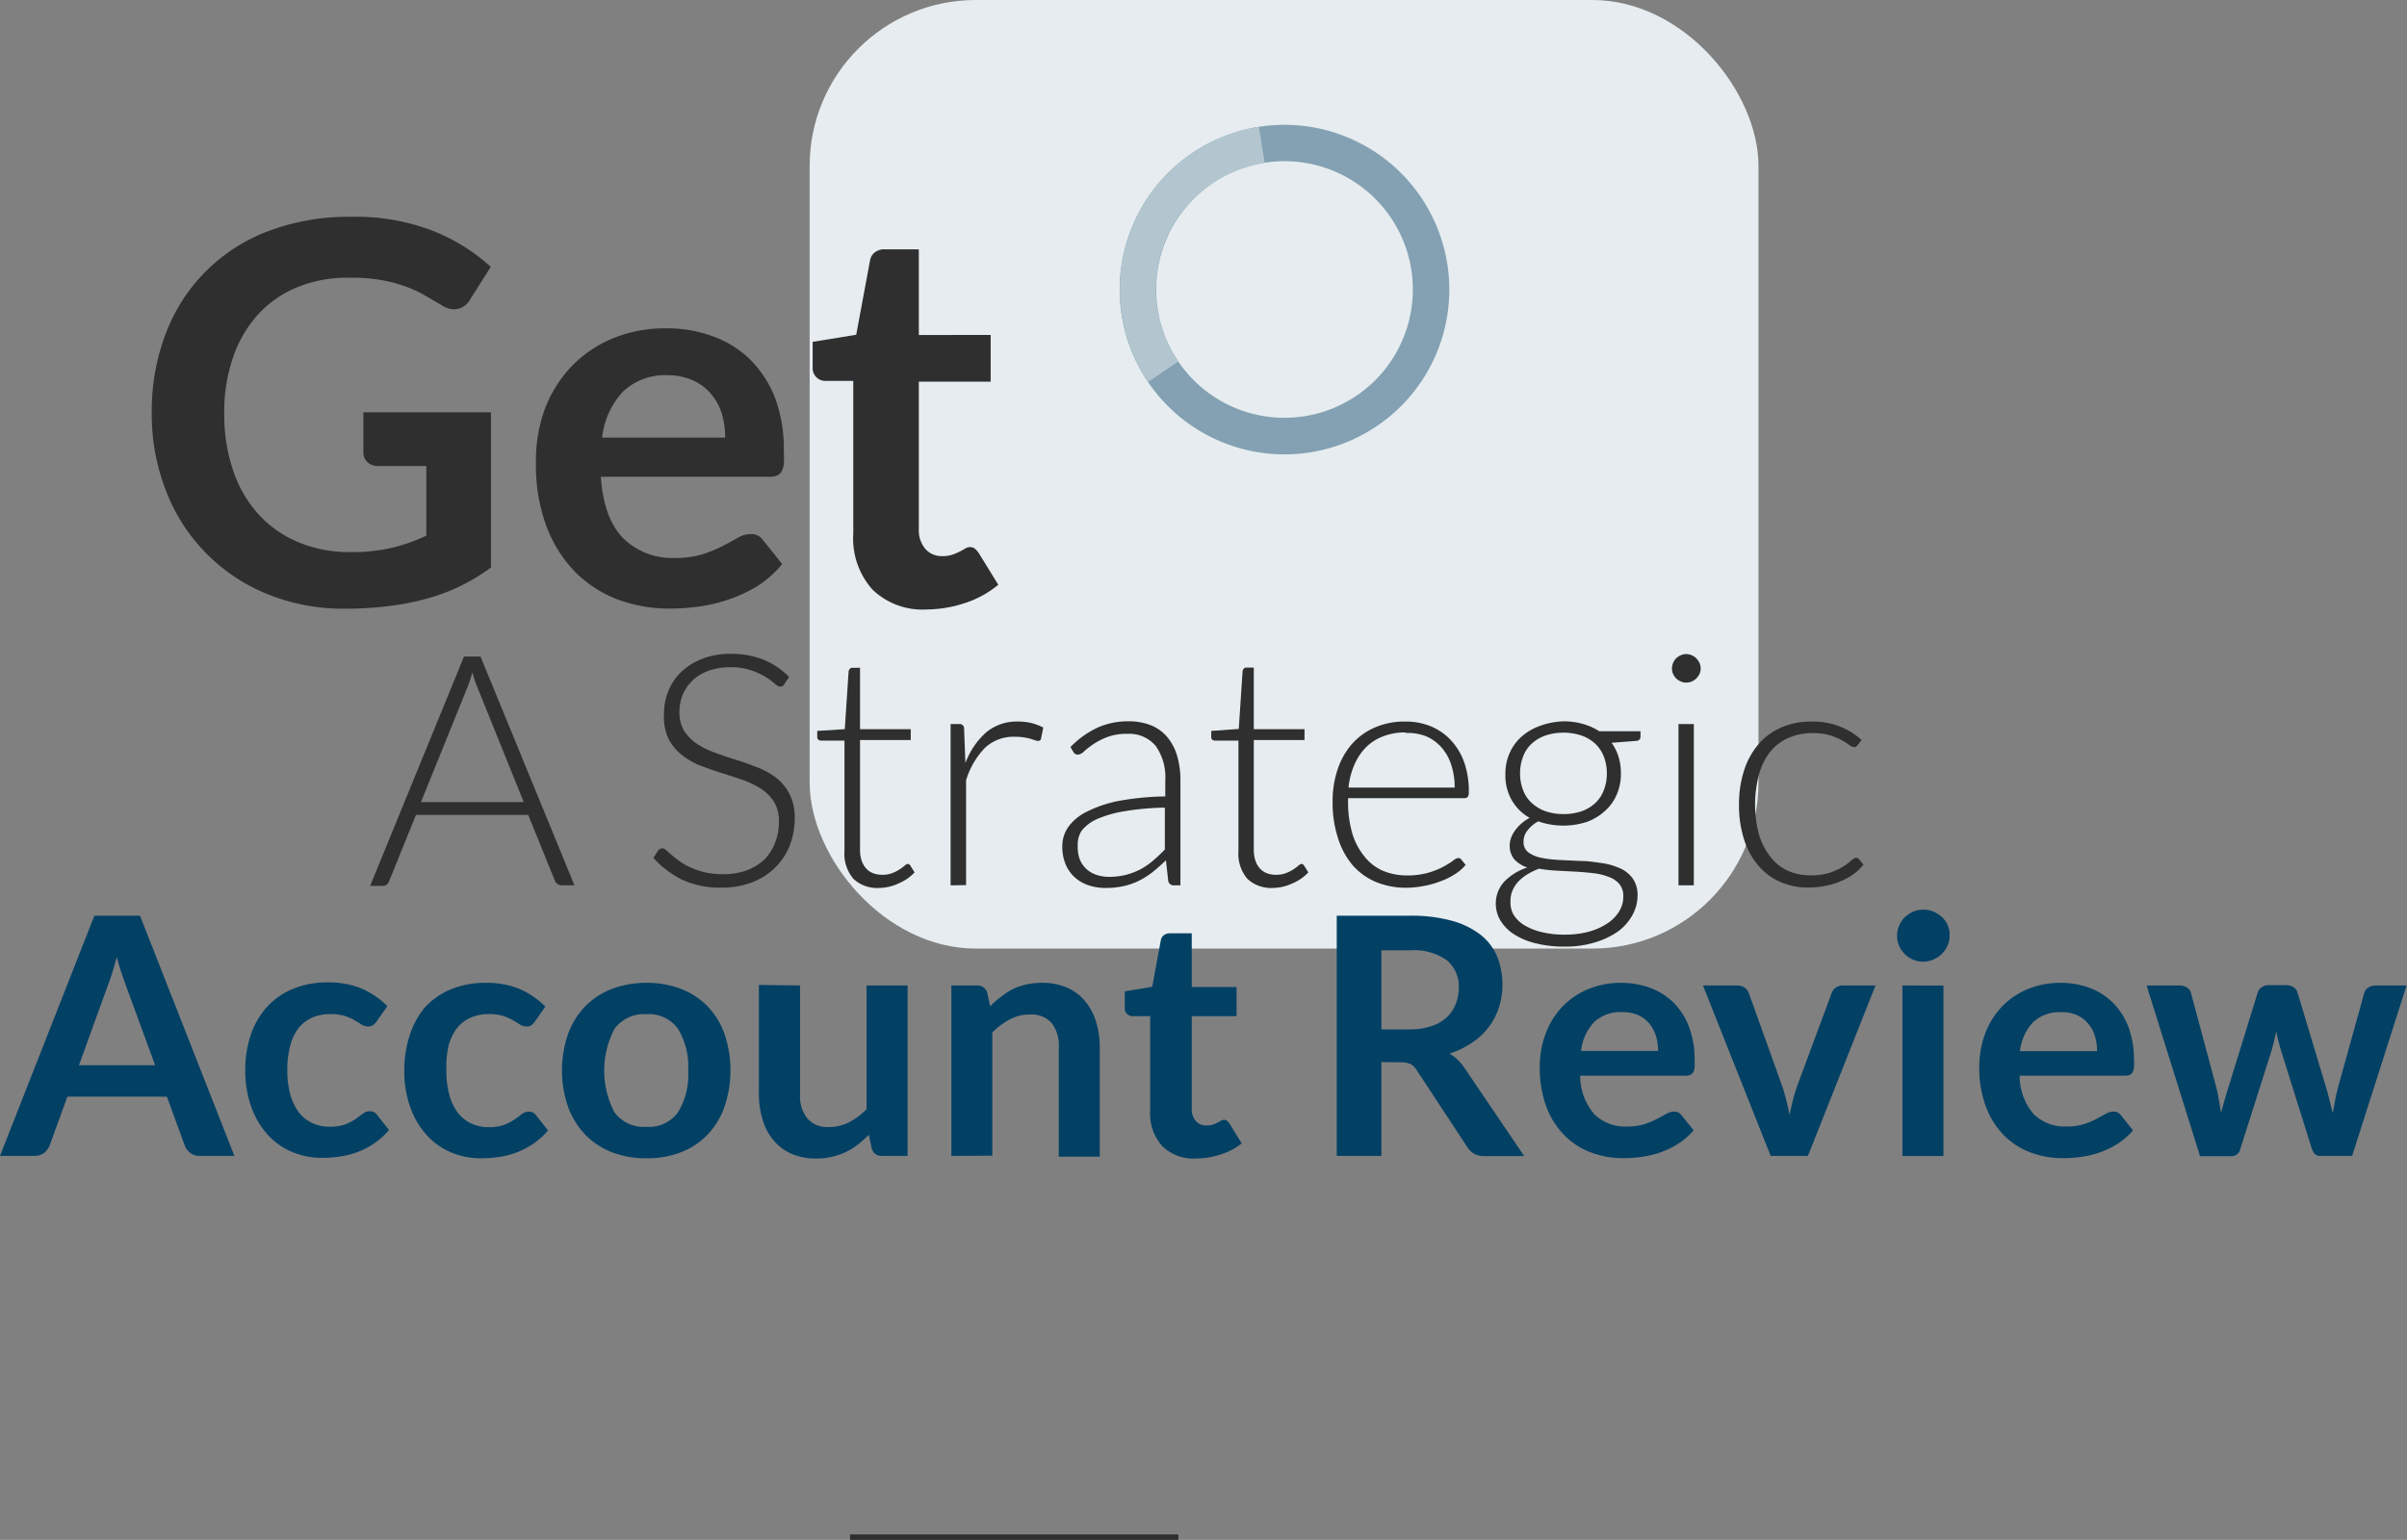 <?xml version="1.0" encoding="UTF-8"?>
<svg xmlns="http://www.w3.org/2000/svg" viewBox="0 0 221.1 141.49">
  <rect x="0" y="0" width="221.1" height="141.49" fill="#808080" stroke="none"/>
  <g id="Layer_2" data-name="Layer 2">
    <g id="Capa_1" data-name="Capa 1">
      <line x1="78.08" y1="141.24" x2="108.24" y2="141.24" style="fill:none;stroke:#2f2f2f;stroke-miterlimit:10;stroke-width:0.5px"></line>
      <rect x="74.37" width="87.16" height="87.16" rx="15.26" style="fill:#e6ecef"></rect>
      <path d="M32.17,50.73a16.35,16.35,0,0,0,3.86-.4,16.61,16.61,0,0,0,3.13-1.11v-6.4H34.75a1.36,1.36,0,0,1-1-.36,1.16,1.16,0,0,1-.37-.86V37.89H45.1V52.15a19,19,0,0,1-2.79,1.69A17.5,17.5,0,0,1,39.22,55a23.1,23.1,0,0,1-3.52.69,32,32,0,0,1-4.05.24,18.46,18.46,0,0,1-7.09-1.34,16.65,16.65,0,0,1-9.29-9.43,19.39,19.39,0,0,1-1.33-7.24,19.92,19.92,0,0,1,1.29-7.28,16.1,16.1,0,0,1,9.43-9.41,21,21,0,0,1,7.6-1.31,19.66,19.66,0,0,1,7.47,1.28,17.27,17.27,0,0,1,5.35,3.32l-1.9,3a1.7,1.7,0,0,1-1.49.9A2.18,2.18,0,0,1,40.5,28l-1.6-.93a10.63,10.63,0,0,0-1.8-.8,13.82,13.82,0,0,0-2.22-.56A15.91,15.91,0,0,0,32,25.52a12.05,12.05,0,0,0-4.71.88,9.93,9.93,0,0,0-3.59,2.5,11.25,11.25,0,0,0-2.29,3.93,15.22,15.22,0,0,0-.81,5.11,15.93,15.93,0,0,0,.86,5.42,11.25,11.25,0,0,0,2.38,4,10.33,10.33,0,0,0,3.66,2.5A12.23,12.23,0,0,0,32.17,50.73Z" style="fill:#2f2f2f"></path>
      <path d="M61.21,30.17a12,12,0,0,1,4.34.76A9.41,9.41,0,0,1,69,33.13a10.1,10.1,0,0,1,2.24,3.56A13.55,13.55,0,0,1,72,41.5,8.84,8.84,0,0,1,72,42.63a1.75,1.75,0,0,1-.22.71.86.86,0,0,1-.42.36,1.72,1.72,0,0,1-.69.11H55.19c.18,2.57.87,4.45,2.07,5.66A6.45,6.45,0,0,0,62,51.27a8.56,8.56,0,0,0,2.53-.34,12,12,0,0,0,1.85-.76c.52-.27,1-.52,1.38-.75A2.33,2.33,0,0,1,69,49.08a1.29,1.29,0,0,1,.64.14,1.52,1.52,0,0,1,.46.42l1.75,2.19a9.9,9.9,0,0,1-2.24,2A12.68,12.68,0,0,1,67,55.06a14.62,14.62,0,0,1-2.76.67,19.51,19.51,0,0,1-2.71.19,13.48,13.48,0,0,1-4.85-.86,11,11,0,0,1-3.9-2.56,12.06,12.06,0,0,1-2.6-4.19,16.09,16.09,0,0,1-.95-5.79A13.89,13.89,0,0,1,50,37.71a11.71,11.71,0,0,1,2.38-3.92,11.24,11.24,0,0,1,3.77-2.64A12.48,12.48,0,0,1,61.21,30.17Zm.12,4.31A5.57,5.57,0,0,0,57.21,36a7.34,7.34,0,0,0-1.9,4.21h11.3A7.5,7.5,0,0,0,66.3,38a5.08,5.08,0,0,0-1-1.82,4.76,4.76,0,0,0-1.65-1.23A5.68,5.68,0,0,0,61.33,34.48Z" style="fill:#2f2f2f"></path>
      <path d="M85.13,56a6.61,6.61,0,0,1-5-1.84A7.06,7.06,0,0,1,78.38,49v-14H75.85a1.17,1.17,0,0,1-1.2-1.27V31.41l4-.65,1.27-6.83a1.17,1.17,0,0,1,.45-.75,1.41,1.41,0,0,1,.89-.27H84.4v7.87H91v4.29H84.4V48.61A2.66,2.66,0,0,0,85,50.44a2,2,0,0,0,1.56.66,2.82,2.82,0,0,0,.94-.14,5.24,5.24,0,0,0,.66-.28c.18-.09.35-.19.5-.28a.89.89,0,0,1,.43-.13.74.74,0,0,1,.44.13,1.91,1.91,0,0,1,.37.41l1.8,2.92a9.24,9.24,0,0,1-3,1.66A11.34,11.34,0,0,1,85.13,56Z" style="fill:#2f2f2f"></path>
      <path d="M52.77,81.35H51.59a.5.5,0,0,1-.34-.11A.7.7,0,0,1,51,81l-2.48-6.12H38.21L35.73,81a.66.66,0,0,1-.21.29.56.56,0,0,1-.35.11H34l8.62-21.07h1.52ZM38.67,73.7h9.44l-4.3-10.65q-.11-.25-.21-.57c-.07-.22-.14-.44-.21-.68-.07.24-.14.46-.21.68s-.14.41-.21.59Z" style="fill:#2f2f2f"></path>
      <path d="M72.06,62.84a.42.42,0,0,1-.39.25.85.85,0,0,1-.5-.27,6.92,6.92,0,0,0-.83-.61A6.7,6.7,0,0,0,69,61.59a5.66,5.66,0,0,0-1.93-.28,5.76,5.76,0,0,0-2,.33,4,4,0,0,0-1.46.89,3.93,3.93,0,0,0-.9,1.31,4.16,4.16,0,0,0-.3,1.56,3.24,3.24,0,0,0,.45,1.78,4.13,4.13,0,0,0,1.2,1.19,8,8,0,0,0,1.69.82c.64.23,1.28.45,2,.67s1.32.46,2,.72a6.89,6.89,0,0,1,1.69,1A4.52,4.52,0,0,1,72.54,73,4.66,4.66,0,0,1,73,75.2a6.9,6.9,0,0,1-.46,2.5,5.75,5.75,0,0,1-1.32,2,6,6,0,0,1-2.11,1.36,7.56,7.56,0,0,1-2.86.5,8.1,8.1,0,0,1-3.59-.73,8.77,8.77,0,0,1-2.64-2l.42-.66a.52.52,0,0,1,.42-.22.59.59,0,0,1,.34.18l.51.44c.2.17.43.36.71.56a5.91,5.91,0,0,0,1,.57,7.23,7.23,0,0,0,1.27.44,6.72,6.72,0,0,0,1.63.18A6.2,6.2,0,0,0,68.52,80a5,5,0,0,0,1.67-1,4.34,4.34,0,0,0,1-1.55,5.21,5.21,0,0,0,.36-1.93,3.41,3.41,0,0,0-.45-1.84,4,4,0,0,0-1.21-1.21,7.79,7.79,0,0,0-1.69-.81c-.63-.22-1.28-.43-1.94-.64s-1.32-.44-2-.7a6.71,6.71,0,0,1-1.69-1,4.46,4.46,0,0,1-1.2-1.51A4.87,4.87,0,0,1,61,65.48a5.26,5.26,0,0,1,.4-2,5,5,0,0,1,1.18-1.74,5.81,5.81,0,0,1,1.92-1.2,6.85,6.85,0,0,1,2.6-.46,8.08,8.08,0,0,1,3,.52,7.09,7.09,0,0,1,2.38,1.6Z" style="fill:#2f2f2f"></path>
      <path d="M80.74,81.59a3.2,3.2,0,0,1-2.34-.83,3.55,3.55,0,0,1-.83-2.58V68.05H75.44a.4.4,0,0,1-.27-.08.33.33,0,0,1-.1-.26v-.55L77.6,67l.35-5.3a.44.44,0,0,1,.11-.24.33.33,0,0,1,.26-.1H79V67h4.66v1H79V78.11a3.05,3.05,0,0,0,.16,1,2,2,0,0,0,.43.72,1.66,1.66,0,0,0,.65.42,2.32,2.32,0,0,0,.8.13,2.38,2.38,0,0,0,.93-.16,3.5,3.5,0,0,0,.67-.34,5.54,5.54,0,0,0,.46-.34.55.55,0,0,1,.28-.16.33.33,0,0,1,.24.15l.39.63a4.22,4.22,0,0,1-1.44,1A4.36,4.36,0,0,1,80.74,81.59Z" style="fill:#2f2f2f"></path>
      <path d="M87.32,81.35V66.53h.75a.42.42,0,0,1,.49.47l.12,3.12a7,7,0,0,1,1.9-2.82,4.38,4.38,0,0,1,2.94-1,5.26,5.26,0,0,1,1.23.14,5,5,0,0,1,1.08.41l-.2,1a.26.26,0,0,1-.29.23.84.84,0,0,1-.26-.06l-.41-.13a4.67,4.67,0,0,0-.6-.13,5,5,0,0,0-.82-.06,3.83,3.83,0,0,0-2.76,1,7.35,7.35,0,0,0-1.75,3v9.63Z" style="fill:#2f2f2f"></path>
      <path d="M107.86,81.35a.5.5,0,0,1-.55-.41l-.21-1.89c-.41.39-.81.75-1.21,1.07a7.41,7.41,0,0,1-1.26.8,6,6,0,0,1-1.42.5,7.77,7.77,0,0,1-1.66.17,4.91,4.91,0,0,1-1.48-.22,3.64,3.64,0,0,1-1.27-.69,3.32,3.32,0,0,1-.88-1.18,4.14,4.14,0,0,1-.34-1.73A3.09,3.09,0,0,1,98.12,76a4.52,4.52,0,0,1,1.68-1.4,11.19,11.19,0,0,1,2.93-1,25.34,25.34,0,0,1,4.31-.42V71.7a5,5,0,0,0-.88-3.16,3.18,3.18,0,0,0-2.63-1.11,4.94,4.94,0,0,0-1.83.3,6.52,6.52,0,0,0-1.27.65,8,8,0,0,0-.85.66.92.92,0,0,1-.55.3.48.48,0,0,1-.45-.27l-.25-.43a8.55,8.55,0,0,1,2.44-1.76,6.74,6.74,0,0,1,2.9-.6,5.34,5.34,0,0,1,2.09.38,3.79,3.79,0,0,1,1.48,1.09,4.79,4.79,0,0,1,.89,1.71,7.83,7.83,0,0,1,.3,2.24v9.65Zm-6-.78a6.54,6.54,0,0,0,1.59-.19,6.32,6.32,0,0,0,1.34-.52,6.56,6.56,0,0,0,1.15-.8c.36-.31.71-.64,1.06-1V74.21a24.13,24.13,0,0,0-3.64.32,10.71,10.71,0,0,0-2.52.7,3.8,3.8,0,0,0-1.46,1.07A2.28,2.28,0,0,0,99,77.71,3.14,3.14,0,0,0,99.2,79a2.51,2.51,0,0,0,.65.9,2.6,2.6,0,0,0,.94.51A3.73,3.73,0,0,0,101.9,80.57Z" style="fill:#2f2f2f"></path>
      <path d="M116.93,81.59a3.2,3.2,0,0,1-2.34-.83,3.55,3.55,0,0,1-.83-2.58V68.05h-2.13a.4.4,0,0,1-.27-.08.33.33,0,0,1-.1-.26v-.55l2.53-.18.35-5.3a.44.44,0,0,1,.11-.24.34.34,0,0,1,.26-.1h.66V67h4.66v1h-4.66V78.11a3.05,3.05,0,0,0,.16,1,2,2,0,0,0,.43.72,1.66,1.66,0,0,0,.65.42,2.32,2.32,0,0,0,.8.13,2.38,2.38,0,0,0,.93-.16,3.5,3.5,0,0,0,.67-.34,4.24,4.24,0,0,0,.46-.34.55.55,0,0,1,.28-.16.33.33,0,0,1,.24.15l.39.63a4.22,4.22,0,0,1-1.44,1A4.36,4.36,0,0,1,116.93,81.59Z" style="fill:#2f2f2f"></path>
      <path d="M129.1,66.3a6,6,0,0,1,2.31.43A5.25,5.25,0,0,1,133.26,68a5.79,5.79,0,0,1,1.22,2,7.89,7.89,0,0,1,.44,2.77.8.8,0,0,1-.09.45.39.39,0,0,1-.31.12H123.83v.28a10.31,10.31,0,0,0,.38,2.93,6.06,6.06,0,0,0,1.11,2.13A4.42,4.42,0,0,0,127,80a5.71,5.71,0,0,0,2.27.44,6.85,6.85,0,0,0,1.93-.25,7.06,7.06,0,0,0,1.38-.55,8.06,8.06,0,0,0,.89-.55.92.92,0,0,1,.47-.25.34.34,0,0,1,.3.15l.39.48a3.93,3.93,0,0,1-.95.83,6.43,6.43,0,0,1-1.31.66,8.2,8.2,0,0,1-1.55.44,8.42,8.42,0,0,1-1.66.17,7.12,7.12,0,0,1-2.77-.53,5.87,5.87,0,0,1-2.14-1.54A7.11,7.11,0,0,1,122.9,77a10.52,10.52,0,0,1-.49-3.36,9,9,0,0,1,.46-2.94,6.81,6.81,0,0,1,1.31-2.33,6,6,0,0,1,2.1-1.52A6.82,6.82,0,0,1,129.1,66.3Zm0,1a5.51,5.51,0,0,0-2.05.36,4.42,4.42,0,0,0-1.57,1,5.21,5.21,0,0,0-1.07,1.61,7,7,0,0,0-.54,2.1h9.75a6.45,6.45,0,0,0-.33-2.14,4.42,4.42,0,0,0-.92-1.6,4,4,0,0,0-1.43-1A4.75,4.75,0,0,0,129.12,67.35Z" style="fill:#2f2f2f"></path>
      <path d="M143.62,66.28a6.4,6.4,0,0,1,1.79.24,5.46,5.46,0,0,1,1.49.67h3.79v.49c0,.25-.14.38-.41.4l-2.25.17a4.33,4.33,0,0,1,.64,1.27,5,5,0,0,1,.22,1.51,4.72,4.72,0,0,1-.39,2,4.2,4.2,0,0,1-1.08,1.49,4.93,4.93,0,0,1-1.66,1,7,7,0,0,1-4.46-.05,3.09,3.09,0,0,0-1,.85,1.62,1.62,0,0,0-.35,1,1.17,1.17,0,0,0,.44,1,3,3,0,0,0,1.19.5,11.07,11.07,0,0,0,1.68.2l1.92.09c.65,0,1.29.1,1.92.19a6.25,6.25,0,0,1,1.68.47,2.86,2.86,0,0,1,1.19.94,2.6,2.6,0,0,1,.45,1.6,3.66,3.66,0,0,1-.47,1.77,4.61,4.61,0,0,1-1.33,1.51,7.3,7.3,0,0,1-2.11,1,9.13,9.13,0,0,1-2.77.39,10.68,10.68,0,0,1-2.74-.32,6.51,6.51,0,0,1-2-.86,4,4,0,0,1-1.2-1.26,3.06,3.06,0,0,1-.4-1.52,2.94,2.94,0,0,1,.77-2,5.12,5.12,0,0,1,2.13-1.31,2.79,2.79,0,0,1-1.18-.73,1.9,1.9,0,0,1-.44-1.32,2,2,0,0,1,.12-.66,2.8,2.8,0,0,1,.36-.68,3.69,3.69,0,0,1,.57-.63,3.84,3.84,0,0,1,.78-.54,4.33,4.33,0,0,1-1.64-1.62,4.53,4.53,0,0,1-.59-2.37,4.7,4.7,0,0,1,.38-1.94,4.34,4.34,0,0,1,1.07-1.5,5,5,0,0,1,1.67-1A6.83,6.83,0,0,1,143.62,66.28Zm5.49,16.07a1.67,1.67,0,0,0-.36-1.12,2.24,2.24,0,0,0-1-.66,5.42,5.42,0,0,0-1.4-.34c-.53-.06-1.09-.11-1.67-.14L143,80a13.27,13.27,0,0,1-1.64-.18,7.31,7.31,0,0,0-1.05.51,4.3,4.3,0,0,0-.83.66,3,3,0,0,0-.53.8,2.39,2.39,0,0,0-.2,1A2.36,2.36,0,0,0,139,84a3,3,0,0,0,1,1,5.55,5.55,0,0,0,1.59.64,8.69,8.69,0,0,0,2.16.24,8.42,8.42,0,0,0,2.11-.25,5.78,5.78,0,0,0,1.69-.72,3.64,3.64,0,0,0,1.14-1.1A2.56,2.56,0,0,0,149.11,82.35Zm-5.49-7.55a5,5,0,0,0,1.7-.27,3.67,3.67,0,0,0,1.25-.77,3.12,3.12,0,0,0,.76-1.18,4.07,4.07,0,0,0,.27-1.52,4.15,4.15,0,0,0-.27-1.52,3.24,3.24,0,0,0-.78-1.19,3.69,3.69,0,0,0-1.26-.76,5.33,5.33,0,0,0-3.35,0,3.6,3.6,0,0,0-1.26.76,3,3,0,0,0-.78,1.19,4.15,4.15,0,0,0-.27,1.52,4.07,4.07,0,0,0,.27,1.52,3,3,0,0,0,.78,1.18,3.62,3.62,0,0,0,1.26.77A4.85,4.85,0,0,0,143.62,74.8Z" style="fill:#2f2f2f"></path>
      <path d="M156.22,61.43a1.22,1.22,0,0,1-.11.5,2,2,0,0,1-.29.41,1.54,1.54,0,0,1-.42.28,1.25,1.25,0,0,1-.51.1,1.18,1.18,0,0,1-.5-.1,1.54,1.54,0,0,1-.42-.28,1.25,1.25,0,0,1-.28-.41,1.22,1.22,0,0,1-.11-.5,1.35,1.35,0,0,1,.11-.52,1.19,1.19,0,0,1,.28-.42,1.34,1.34,0,0,1,.42-.28,1.18,1.18,0,0,1,.5-.11,1.26,1.26,0,0,1,.51.11,1.34,1.34,0,0,1,.42.28,1.84,1.84,0,0,1,.29.42A1.35,1.35,0,0,1,156.22,61.43Zm-.63,5.1V81.35h-1.41V66.53Z" style="fill:#2f2f2f"></path>
      <path d="M170.59,68.52l-.14.12a.29.29,0,0,1-.19,0,.75.75,0,0,1-.41-.2,5.63,5.63,0,0,0-.69-.44,7.27,7.27,0,0,0-1.08-.44,5.5,5.5,0,0,0-1.57-.2,5.44,5.44,0,0,0-2.27.46,4.53,4.53,0,0,0-1.67,1.3,6.05,6.05,0,0,0-1,2.06,10.75,10.75,0,0,0,0,5.48,6,6,0,0,0,1,2A4.42,4.42,0,0,0,164.2,80a5.05,5.05,0,0,0,2.12.43,5.44,5.44,0,0,0,1.79-.25,6.37,6.37,0,0,0,1.19-.55,7.39,7.39,0,0,0,.75-.55.77.77,0,0,1,.44-.26.34.34,0,0,1,.29.15l.39.48a4.54,4.54,0,0,1-.86.83,5.84,5.84,0,0,1-1.18.67,6.92,6.92,0,0,1-1.42.44,7.62,7.62,0,0,1-1.6.16,6.24,6.24,0,0,1-2.59-.52,5.56,5.56,0,0,1-2-1.49,6.87,6.87,0,0,1-1.31-2.39,10.23,10.23,0,0,1-.47-3.21,10.09,10.09,0,0,1,.45-3.1,7,7,0,0,1,1.3-2.41,5.75,5.75,0,0,1,2.1-1.57,6.78,6.78,0,0,1,2.85-.56,6.66,6.66,0,0,1,2.57.46A6.2,6.2,0,0,1,171,68Z" style="fill:#2f2f2f"></path>
      <path d="M21.53,106.21H18.35a1.37,1.37,0,0,1-.87-.27,1.53,1.53,0,0,1-.5-.66l-1.65-4.51H6.19l-1.64,4.51a1.66,1.66,0,0,1-.48.64,1.39,1.39,0,0,1-.88.29H0L8.67,84.14h4.19ZM7.25,97.88h7l-2.69-7.34c-.12-.33-.25-.71-.4-1.15s-.29-.93-.43-1.45l-.42,1.45c-.14.45-.28.84-.41,1.18Z" style="fill:#024064"></path>
      <path d="M34.59,93.86a1.53,1.53,0,0,1-.33.34.78.78,0,0,1-.47.12,1.07,1.07,0,0,1-.56-.17c-.18-.12-.4-.25-.66-.4a4.75,4.75,0,0,0-.9-.4,4.48,4.48,0,0,0-1.31-.17,4.12,4.12,0,0,0-1.74.35,3.28,3.28,0,0,0-1.24,1,4.48,4.48,0,0,0-.74,1.62,8.78,8.78,0,0,0-.25,2.16,8.41,8.41,0,0,0,.27,2.23,5,5,0,0,0,.77,1.64,3.35,3.35,0,0,0,1.22,1,3.7,3.7,0,0,0,1.62.35,4.19,4.19,0,0,0,1.46-.22,5.45,5.45,0,0,0,.94-.49l.66-.49a1,1,0,0,1,.63-.22.75.75,0,0,1,.69.35l1.08,1.37a6.8,6.8,0,0,1-1.36,1.23,7.26,7.26,0,0,1-1.51.79,7.66,7.66,0,0,1-1.63.42,11.69,11.69,0,0,1-1.66.12,6.93,6.93,0,0,1-2.73-.54,6.27,6.27,0,0,1-2.24-1.58,7.58,7.58,0,0,1-1.51-2.54,9.81,9.81,0,0,1-.56-3.42,10,10,0,0,1,.5-3.2,7.3,7.3,0,0,1,1.46-2.55,6.63,6.63,0,0,1,2.38-1.68,8.1,8.1,0,0,1,3.26-.61,7.91,7.91,0,0,1,3.08.56,7.58,7.58,0,0,1,2.37,1.62Z" style="fill:#024064"></path>
      <path d="M49.14,93.86a1.53,1.53,0,0,1-.33.34.74.74,0,0,1-.46.12,1.14,1.14,0,0,1-.57-.17l-.65-.4a5.17,5.17,0,0,0-.91-.4,4.41,4.41,0,0,0-1.3-.17,4.06,4.06,0,0,0-1.74.35,3.31,3.31,0,0,0-1.25,1,4.66,4.66,0,0,0-.74,1.62A8.81,8.81,0,0,0,41,98.35a8.41,8.41,0,0,0,.27,2.23,4.62,4.62,0,0,0,.77,1.64,3.27,3.27,0,0,0,1.22,1,3.66,3.66,0,0,0,1.61.35,4.19,4.19,0,0,0,1.46-.22,5.11,5.11,0,0,0,.94-.49c.25-.18.48-.34.66-.49a1,1,0,0,1,.64-.22.74.74,0,0,1,.68.35l1.09,1.37a6.8,6.8,0,0,1-1.36,1.23,7.52,7.52,0,0,1-3.14,1.21,11.83,11.83,0,0,1-1.67.12,7,7,0,0,1-2.73-.54,6.23,6.23,0,0,1-2.23-1.58,7.42,7.42,0,0,1-1.51-2.54,9.58,9.58,0,0,1-.56-3.42,10,10,0,0,1,.49-3.2A7.46,7.46,0,0,1,39,92.6a6.71,6.71,0,0,1,2.38-1.68,8.19,8.19,0,0,1,3.27-.61,7.86,7.86,0,0,1,3.07.56,7.58,7.58,0,0,1,2.37,1.62Z" style="fill:#024064"></path>
      <path d="M59.38,90.31a8.7,8.7,0,0,1,3.18.56A6.91,6.91,0,0,1,65,92.47,7.11,7.11,0,0,1,66.55,95a10.45,10.45,0,0,1,0,6.69A7.15,7.15,0,0,1,65,104.25a6.82,6.82,0,0,1-2.43,1.62,8.49,8.49,0,0,1-3.18.56,8.58,8.58,0,0,1-3.19-.56,6.9,6.9,0,0,1-2.45-1.62,7.32,7.32,0,0,1-1.57-2.55,10.27,10.27,0,0,1,0-6.69,7.27,7.27,0,0,1,1.57-2.54,7,7,0,0,1,2.45-1.6A8.79,8.79,0,0,1,59.38,90.31Zm0,13.23a3.31,3.31,0,0,0,2.89-1.32,6.52,6.52,0,0,0,.94-3.84,6.61,6.61,0,0,0-.94-3.86,3.29,3.29,0,0,0-2.89-1.33,3.35,3.35,0,0,0-2.93,1.34,8.26,8.26,0,0,0,0,7.69A3.36,3.36,0,0,0,59.38,103.54Z" style="fill:#024064"></path>
      <path d="M73.49,90.55v10a3.29,3.29,0,0,0,.67,2.22,2.46,2.46,0,0,0,2,.79,4,4,0,0,0,1.83-.44,6.37,6.37,0,0,0,1.61-1.2V90.55h3.77v15.66h-2.3a.92.92,0,0,1-1-.69l-.26-1.25a11.91,11.91,0,0,1-1,.89,5.73,5.73,0,0,1-1.11.69,6.25,6.25,0,0,1-1.26.44,6.16,6.16,0,0,1-1.46.16,5.52,5.52,0,0,1-2.26-.43,4.54,4.54,0,0,1-1.66-1.23,5.2,5.2,0,0,1-1-1.89,7.9,7.9,0,0,1-.35-2.4v-10Z" style="fill:#024064"></path>
      <path d="M87.39,106.21V90.55h2.3a.94.94,0,0,1,1,.69l.26,1.23a7.59,7.59,0,0,1,1-.88A7.08,7.08,0,0,1,93,90.9a5.69,5.69,0,0,1,1.26-.44,6.62,6.62,0,0,1,1.46-.15,5.65,5.65,0,0,1,2.28.43A4.5,4.5,0,0,1,99.68,92a5.48,5.48,0,0,1,1,1.88,8,8,0,0,1,.34,2.4v10H97.26v-10A3.38,3.38,0,0,0,96.6,94a2.47,2.47,0,0,0-2-.78,3.86,3.86,0,0,0-1.83.44,6.71,6.71,0,0,0-1.62,1.21v11.32Z" style="fill:#024064"></path>
      <path d="M109.88,106.45a4.11,4.11,0,0,1-3.13-1.15,4.44,4.44,0,0,1-1.1-3.18V93.37h-1.58a.71.71,0,0,1-.75-.79V91.09l2.52-.42.79-4.27a.74.74,0,0,1,.28-.47.93.93,0,0,1,.56-.17h2v4.93h4.12v2.68h-4.12v8.49a1.61,1.61,0,0,0,.37,1.14,1.21,1.21,0,0,0,1,.41,1.68,1.68,0,0,0,.59-.08,2.28,2.28,0,0,0,.41-.18l.32-.17a.47.47,0,0,1,.27-.08.4.4,0,0,1,.27.08,1,1,0,0,1,.23.25l1.13,1.83a5.8,5.8,0,0,1-1.89,1A7.15,7.15,0,0,1,109.88,106.45Z" style="fill:#024064"></path>
      <path d="M126.89,97.59v8.62h-4.1V84.14h6.72a14,14,0,0,1,3.87.47,7.49,7.49,0,0,1,2.64,1.3,5,5,0,0,1,1.51,2,7,7,0,0,1,.15,4.68,6.18,6.18,0,0,1-.94,1.8,6.32,6.32,0,0,1-1.53,1.42,8,8,0,0,1-2.06,1,4.24,4.24,0,0,1,1.34,1.27l5.52,8.15h-3.69a1.83,1.83,0,0,1-.91-.22,1.75,1.75,0,0,1-.63-.61l-4.64-7.06a1.63,1.63,0,0,0-.57-.57,2.07,2.07,0,0,0-.93-.16Zm0-3h2.56a6.38,6.38,0,0,0,2-.29,3.82,3.82,0,0,0,1.42-.8,3.16,3.16,0,0,0,.83-1.21A4.06,4.06,0,0,0,134,90.8a3.13,3.13,0,0,0-1.11-2.58,5.27,5.27,0,0,0-3.38-.9h-2.62Z" style="fill:#024064"></path>
      <path d="M148.89,90.31a7.69,7.69,0,0,1,2.72.47,6.11,6.11,0,0,1,2.15,1.38,6.27,6.27,0,0,1,1.4,2.23,8.3,8.3,0,0,1,.5,3,6.88,6.88,0,0,1,0,.71,1.26,1.26,0,0,1-.14.44.54.54,0,0,1-.27.23,1,1,0,0,1-.43.07h-9.67a5.38,5.38,0,0,0,1.3,3.54,4,4,0,0,0,3,1.13,5.26,5.26,0,0,0,1.58-.21,7.52,7.52,0,0,0,1.16-.48l.87-.47a1.48,1.48,0,0,1,.72-.21.84.84,0,0,1,.4.09.89.89,0,0,1,.29.26l1.1,1.37a6.3,6.3,0,0,1-1.41,1.23,8.08,8.08,0,0,1-1.62.79,8.73,8.73,0,0,1-1.73.42,12.47,12.47,0,0,1-1.7.12,8.32,8.32,0,0,1-3-.54,6.68,6.68,0,0,1-2.44-1.6,7.49,7.49,0,0,1-1.64-2.62,10.35,10.35,0,0,1-.59-3.63,8.58,8.58,0,0,1,.52-3,7.15,7.15,0,0,1,1.49-2.46,6.92,6.92,0,0,1,2.36-1.65A7.73,7.73,0,0,1,148.89,90.31ZM149,93a3.49,3.49,0,0,0-2.58.93,4.57,4.57,0,0,0-1.19,2.64h7.08a4.75,4.75,0,0,0-.2-1.38,3.3,3.3,0,0,0-.61-1.14,3,3,0,0,0-1-.77A3.49,3.49,0,0,0,149,93Z" style="fill:#024064"></path>
      <path d="M166.07,106.21h-3.42l-6.22-15.66h3.12a1.2,1.2,0,0,1,.7.2,1,1,0,0,1,.39.5l3,8.36a14.55,14.55,0,0,1,.43,1.44c.12.47.23.94.32,1.4.09-.46.19-.93.31-1.4a14.79,14.79,0,0,1,.45-1.44l3.1-8.36a1,1,0,0,1,.38-.5,1.09,1.09,0,0,1,.65-.2h3Z" style="fill:#024064"></path>
      <path d="M179.08,86a2.06,2.06,0,0,1-.2.92,2.42,2.42,0,0,1-.52.74,2.52,2.52,0,0,1-1.72.71,2.24,2.24,0,0,1-.92-.2,2.31,2.31,0,0,1-.76-.51,2.57,2.57,0,0,1-.51-.74,2.37,2.37,0,0,1-.19-.92,2.41,2.41,0,0,1,.7-1.71,2.67,2.67,0,0,1,.76-.51,2.23,2.23,0,0,1,.92-.19,2.34,2.34,0,0,1,1,.19,2.72,2.72,0,0,1,.77.51,2.39,2.39,0,0,1,.52.76A2.19,2.19,0,0,1,179.08,86Zm-.56,4.56v15.66h-3.77V90.55Z" style="fill:#024064"></path>
      <path d="M189.24,90.31a7.75,7.75,0,0,1,2.73.47,6.07,6.07,0,0,1,2.14,1.38,6.44,6.44,0,0,1,1.41,2.23,8.52,8.52,0,0,1,.5,3,4.69,4.69,0,0,1,0,.71,1,1,0,0,1-.14.44.49.49,0,0,1-.26.23,1.11,1.11,0,0,1-.43.07h-9.67a5.38,5.38,0,0,0,1.29,3.54,4.07,4.07,0,0,0,3,1.13,5.26,5.26,0,0,0,1.58-.21,7.13,7.13,0,0,0,1.16-.48l.87-.47a1.48,1.48,0,0,1,.73-.21.8.8,0,0,1,.39.09.89.89,0,0,1,.29.26l1.1,1.37a6.25,6.25,0,0,1-1.4,1.23,7.91,7.91,0,0,1-1.63.79,8.64,8.64,0,0,1-1.72.42,12.59,12.59,0,0,1-1.7.12,8.42,8.42,0,0,1-3-.54,6.77,6.77,0,0,1-2.44-1.6,7.47,7.47,0,0,1-1.63-2.62,10.12,10.12,0,0,1-.6-3.63,8.81,8.81,0,0,1,.52-3,7.31,7.31,0,0,1,1.49-2.46,7,7,0,0,1,2.36-1.65A7.76,7.76,0,0,1,189.24,90.31Zm.08,2.7a3.49,3.49,0,0,0-2.58.93,4.64,4.64,0,0,0-1.19,2.64h7.08a4.43,4.43,0,0,0-.2-1.38,3.14,3.14,0,0,0-.61-1.14,3,3,0,0,0-1-.77A3.54,3.54,0,0,0,189.32,93Z" style="fill:#024064"></path>
      <path d="M197.18,90.55h3a1.29,1.29,0,0,1,.72.2.85.85,0,0,1,.36.5l2.24,8.36a11.76,11.76,0,0,1,.3,1.35c.08.44.15.87.22,1.31.11-.44.23-.87.36-1.31s.26-.89.41-1.35l2.59-8.39a.91.91,0,0,1,.37-.5,1.06,1.06,0,0,1,.64-.2H210a1.19,1.19,0,0,1,.69.2.94.94,0,0,1,.36.5l2.57,8.55c.13.43.25.86.35,1.27s.21.83.32,1.24c.07-.43.15-.87.23-1.31s.2-.89.33-1.36l2.32-8.36a.82.82,0,0,1,.37-.5,1.15,1.15,0,0,1,.67-.2h2.85l-5,15.66h-3c-.33,0-.56-.23-.71-.68l-2.82-9c-.09-.3-.17-.6-.25-.9s-.14-.59-.19-.89c-.06.31-.13.61-.2.91s-.15.6-.24.91l-2.86,9a.82.82,0,0,1-.82.68h-2.88Z" style="fill:#024064"></path>
      <path d="M118,11.47a15.14,15.14,0,1,0,15.13,15.14A15.14,15.14,0,0,0,118,11.47Zm0,26.92a11.79,11.79,0,1,1,11.78-11.78A11.79,11.79,0,0,1,118,38.39Z" style="fill:#83a1b3"></path>
      <path d="M106.17,26.61a11.78,11.78,0,0,1,10-11.64l-.53-3.32a15.14,15.14,0,0,0-10.17,23.44l2.78-1.88A11.71,11.71,0,0,1,106.17,26.61Z" style="fill:#b3c6d0"></path>
    </g>
  </g>
</svg>
